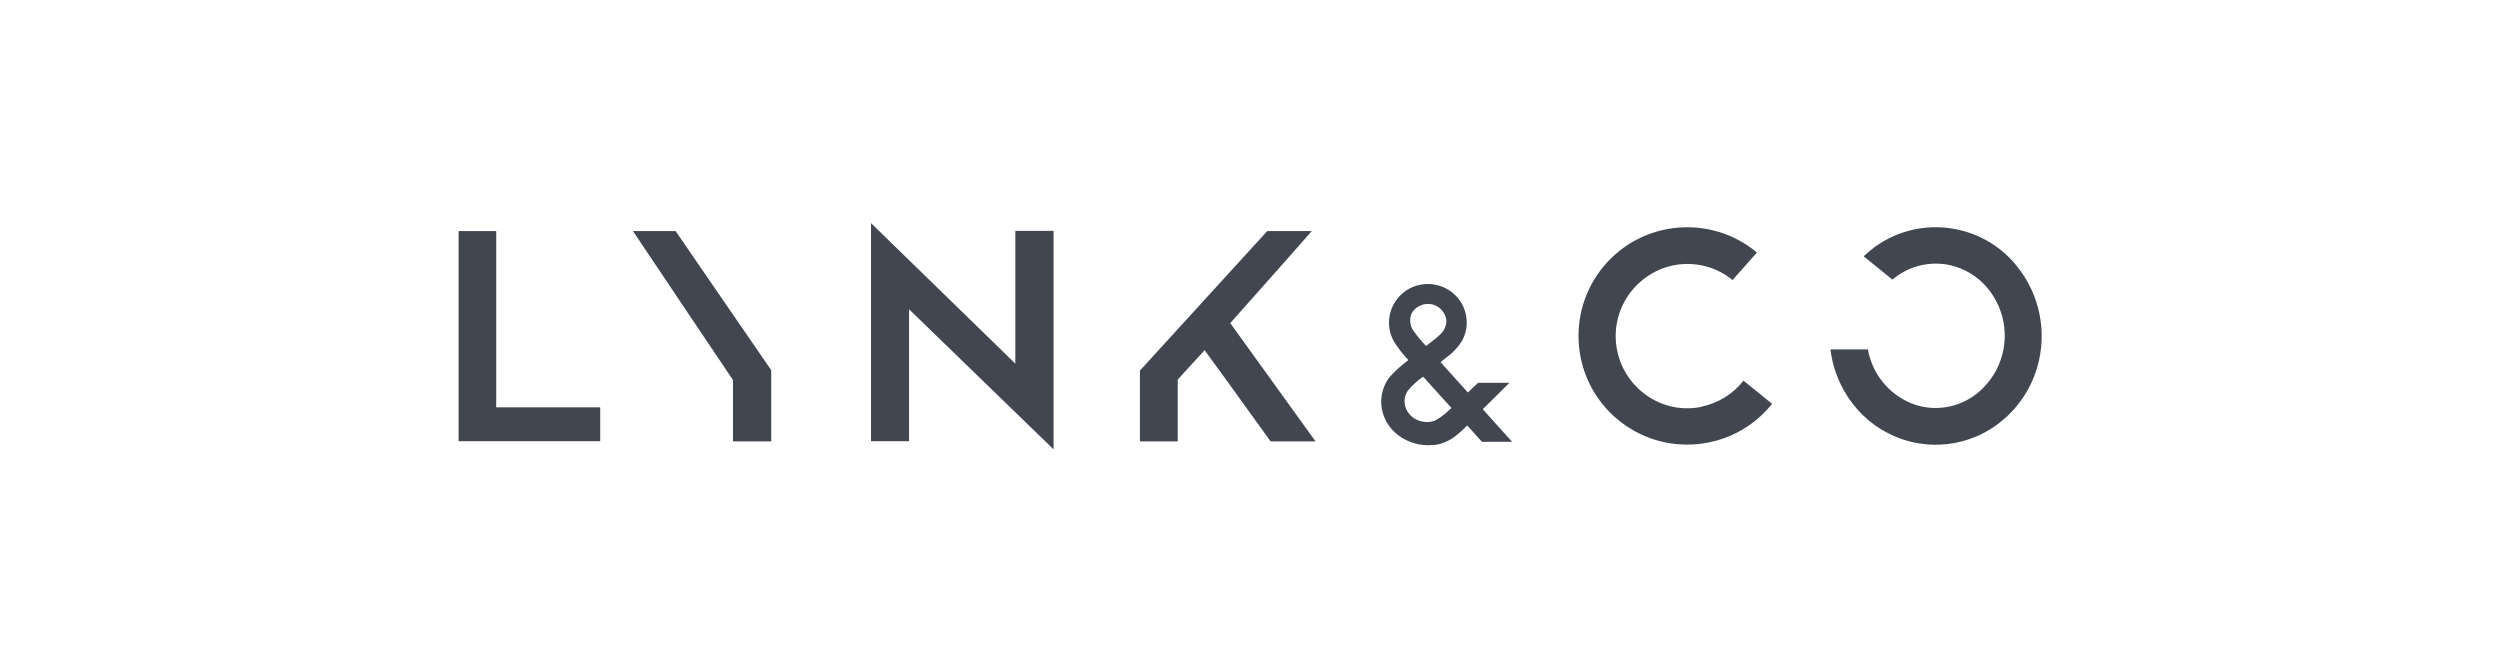 <?xml version="1.0" encoding="UTF-8"?>
<svg id="Layer_1" data-name="Layer 1" xmlns="http://www.w3.org/2000/svg" viewBox="0 0 119 32">
  <defs>
    <style>
      .cls-1 {
        fill: #121826;
        fill-rule: evenodd;
        opacity: .8;
      }
    </style>
  </defs>
  <path class="cls-1" d="M60.32,11c-2.02,2.21-4.04,4.43-6.06,6.64v3.37h1.8v-2.94c.43-.47,.85-.94,1.28-1.4,.06,.07,2.18,3,3.14,4.34h2.14c-1.35-1.88-2.71-3.75-4.06-5.63,1.16-1.3,3.8-4.28,3.88-4.38,0,0-2.12,0-2.12,0Z"/>
  <polygon class="cls-1" points="23.62 11 21.83 11 21.83 21 28.57 21 28.57 19.39 23.62 19.39 23.62 11 23.62 11"/>
  <path class="cls-1" d="M30.13,11c.07,.12,4.76,7.09,4.76,7.09v2.92h1.82v-3.39s-4.55-6.61-4.55-6.62h-2.03Z"/>
  <path class="cls-1" d="M48.32,17.3c-2.31-2.25-4.57-4.45-6.86-6.68v10.38h1.81v-6.28c2.31,2.24,4.58,4.44,6.88,6.67V10.99h-1.82v6.31h-.01Z"/>
  <path class="cls-1" d="M80.98,19.37c-.16,.03-.32,.05-.48,.06-.91,.05-1.79-.27-2.46-.88-1.41-1.28-1.52-3.45-.24-4.86,.39-.43,.89-.76,1.44-.95,1.11-.37,2.33-.15,3.23,.59,.39-.44,.77-.87,1.16-1.31-2.19-1.83-5.46-1.54-7.29,.65-1.83,2.19-1.54,5.46,.65,7.29,2.19,1.83,5.46,1.54,7.29-.65,.02-.03,.05-.06,.07-.09-.45-.37-.91-.74-1.36-1.1-.5,.64-1.22,1.08-2.02,1.24h0Z"/>
  <path class="cls-1" d="M88.9,16.63h-1.77c.14,1.19,.69,2.29,1.54,3.13,.35,.34,.75,.63,1.18,.85,1.59,.83,3.5,.73,5-.25,1.01-.67,1.76-1.67,2.11-2.84,.51-1.68,.14-3.51-.97-4.87-1.72-2.12-4.83-2.45-6.95-.74-.11,.09-.22,.19-.33,.29,.46,.37,.91,.74,1.37,1.11,.71-.61,1.66-.87,2.58-.72,.64,.11,1.23,.41,1.69,.85,1.4,1.36,1.44,3.59,.08,4.99-.09,.1-.19,.19-.3,.28-.89,.72-2.09,.91-3.15,.49-1.09-.45-1.87-1.42-2.07-2.58h-.01Z"/>
  <path class="cls-1" d="M70.59,19.47c.42-.42,.84-.84,1.26-1.25h-1.49c-.16,.15-.33,.31-.49,.46-.43-.48-.87-.96-1.3-1.44,.09-.07,.18-.15,.27-.22,.31-.22,.58-.5,.77-.83,.22-.41,.26-.89,.14-1.33-.28-.99-1.31-1.55-2.3-1.27-.62,.18-1.1,.67-1.27,1.29-.09,.33-.08,.67,.01,1,.05,.15,.11,.3,.2,.44,.19,.29,.41,.57,.65,.82-.32,.23-.61,.5-.88,.79-.12,.15-.22,.32-.29,.51-.1,.26-.14,.55-.12,.83,.05,.58,.35,1.11,.81,1.45,.35,.26,.76,.42,1.19,.46,.18,.02,.35,.01,.53,0,.1-.01,.2-.03,.3-.06,.22-.07,.44-.17,.63-.31,.22-.17,.44-.36,.63-.56,.22,.24,.49,.54,.7,.78h1.44c-.45-.49-.94-1.04-1.39-1.54v-.02Zm-3.44-4.45c.05-.15,.15-.27,.27-.37,.18-.13,.4-.2,.62-.18,.43,.03,.78,.38,.81,.81-.01,.27-.13,.51-.34,.68-.07,.07-.14,.13-.21,.18-.09,.07-.22,.17-.42,.33-.2-.21-.39-.43-.56-.67-.18-.22-.24-.52-.16-.79h-.01Zm1.83,4.5c-.14,.13-.28,.25-.44,.36-.06,.04-.13,.08-.2,.12-.04,.02-.08,.04-.13,.05-.09,.03-.18,.04-.27,.04-.16,0-.32-.03-.46-.09-.34-.14-.58-.45-.62-.81-.01-.13,0-.27,.05-.39,.03-.07,.06-.14,.1-.2,.21-.26,.46-.48,.73-.67,.45,.5,.9,.99,1.35,1.49-.04,.03-.07,.07-.11,.1Z"/>
</svg>